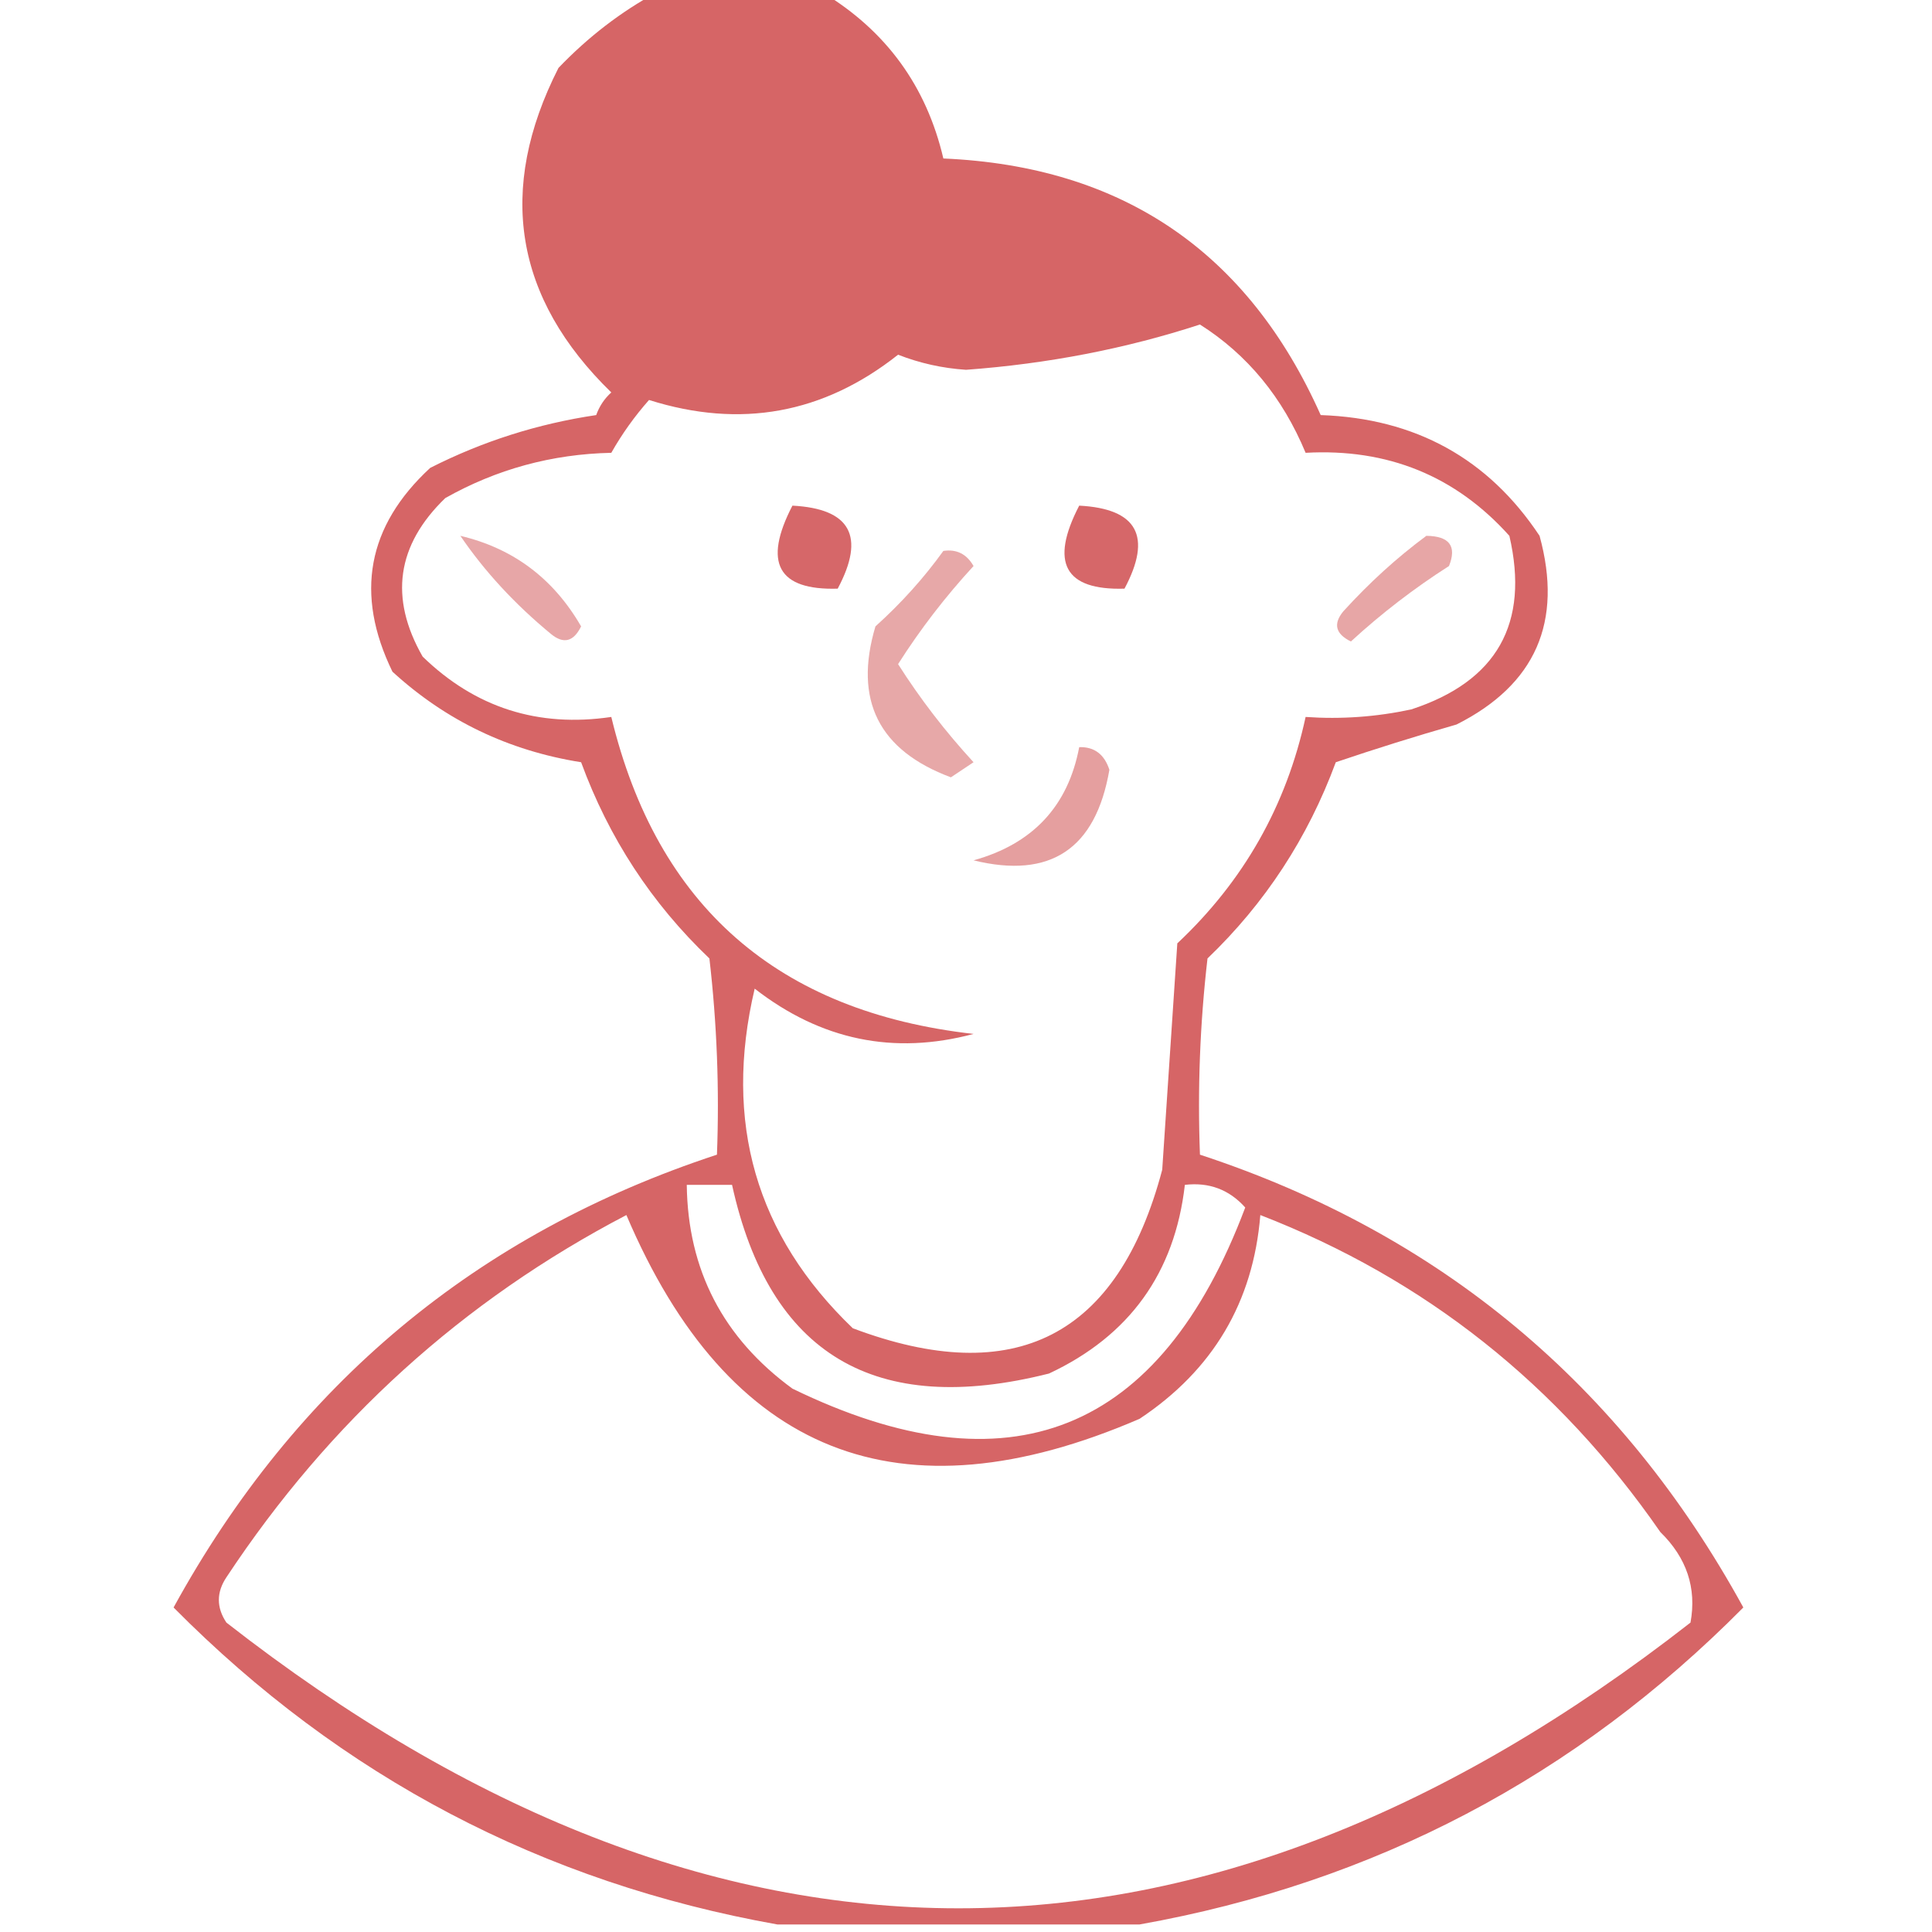<?xml version="1.0" encoding="UTF-8"?>
<!DOCTYPE svg PUBLIC "-//W3C//DTD SVG 1.1//EN" "http://www.w3.org/Graphics/SVG/1.1/DTD/svg11.dtd">
<svg xmlns="http://www.w3.org/2000/svg" version="1.1" width="128px" height="128px"
    style="shape-rendering:geometricPrecision; text-rendering:geometricPrecision; image-rendering:optimizeQuality; fill-rule:evenodd; clip-rule:evenodd"
    xmlns:xlink="http://www.w3.org/1999/xlink">
    <g>
        <path style="opacity:0.666" fill="#c1181a"
            d="M 43.5,-0.5 C 47.167,-0.5 50.833,-0.5 54.5,-0.5C 58.714,2.047 61.381,5.713 62.5,10.5C 74.344,11.011 82.677,16.678 87.5,27.5C 93.771,27.716 98.605,30.383 102,35.5C 103.565,41.201 101.732,45.367 96.5,48C 93.81,48.771 91.144,49.604 88.5,50.5C 86.65,55.509 83.817,59.842 80,63.5C 79.501,67.821 79.334,72.154 79.5,76.5C 95.4,81.727 107.4,91.727 115.5,106.5C 104.377,117.728 91.044,124.728 75.5,127.5C 67.5,127.5 59.5,127.5 51.5,127.5C 35.956,124.728 22.623,117.728 11.5,106.5C 19.599,91.727 31.599,81.727 47.5,76.5C 47.666,72.154 47.499,67.821 47,63.5C 43.172,59.85 40.338,55.517 38.5,50.5C 33.698,49.737 29.531,47.737 26,44.5C 23.496,39.354 24.329,34.854 28.5,31C 31.964,29.241 35.63,28.074 39.5,27.5C 39.709,26.914 40.043,26.414 40.5,26C 34.07,19.738 32.903,12.571 37,4.5C 38.965,2.45 41.132,0.783 43.5,-0.5 Z M 79.5,21.5 C 82.64,23.49 84.973,26.324 86.5,30C 91.939,29.698 96.439,31.531 100,35.5C 101.345,41.309 99.178,45.143 93.5,47C 91.19,47.497 88.857,47.663 86.5,47.5C 85.228,53.376 82.395,58.376 78,62.5C 77.667,67.5 77.333,72.5 77,77.5C 74.074,88.547 67.24,92.047 56.5,88C 50.083,81.847 47.916,74.347 50,65.5C 54.386,68.912 59.219,69.912 64.5,68.5C 51.53,67.037 43.53,60.036 40.5,47.5C 35.649,48.216 31.482,46.883 28,43.5C 25.777,39.612 26.277,36.112 29.5,33C 32.898,31.084 36.565,30.084 40.5,30C 41.211,28.745 42.044,27.579 43,26.5C 49.057,28.413 54.557,27.413 59.5,23.5C 60.938,24.063 62.438,24.397 64,24.5C 69.421,24.102 74.588,23.102 79.5,21.5 Z M 45.5,78.5 C 46.5,78.5 47.5,78.5 48.5,78.5C 50.972,89.745 57.972,93.912 69.5,91C 74.83,88.504 77.83,84.337 78.5,78.5C 80.103,78.312 81.437,78.812 82.5,80C 76.862,94.989 66.862,98.989 52.5,92C 47.904,88.64 45.571,84.14 45.5,78.5 Z M 41.5,80.5 C 48.253,96.373 59.587,100.873 75.5,94C 80.363,90.77 83.03,86.27 83.5,80.5C 94.394,84.721 103.227,91.721 110,101.5C 111.751,103.212 112.418,105.212 112,107.5C 79.66,132.74 47.327,132.74 15,107.5C 14.333,106.5 14.333,105.5 15,104.5C 21.834,94.16 30.667,86.16 41.5,80.5 Z" />
    </g>
    <g>
        <path style="opacity:0.655" fill="#c1181a"
            d="M 52.5,33.5 C 56.35,33.701 57.35,35.534 55.5,39C 51.537,39.118 50.537,37.284 52.5,33.5 Z" />
    </g>
    <g>
        <path style="opacity:0.655" fill="#c1181a"
            d="M 71.5,33.5 C 75.35,33.701 76.35,35.534 74.5,39C 70.537,39.118 69.537,37.284 71.5,33.5 Z" />
    </g>
    <g>
        <path style="opacity:0.385" fill="#c1181a"
            d="M 30.5,35.5 C 34.001,36.328 36.668,38.328 38.5,41.5C 37.998,42.521 37.332,42.688 36.5,42C 34.101,40.02 32.101,37.853 30.5,35.5 Z" />
    </g>
    <g>
        <path style="opacity:0.383" fill="#c1181a"
            d="M 94.5,35.5 C 96.028,35.517 96.528,36.184 96,37.5C 93.691,38.975 91.524,40.642 89.5,42.5C 88.479,41.998 88.312,41.332 89,40.5C 90.73,38.598 92.563,36.931 94.5,35.5 Z" />
    </g>
    <g>
        <path style="opacity:0.375" fill="#c1181a"
            d="M 62.5,36.5 C 63.376,36.369 64.043,36.703 64.5,37.5C 62.628,39.535 60.961,41.702 59.5,44C 60.961,46.298 62.628,48.465 64.5,50.5C 64,50.833 63.5,51.167 63,51.5C 58.214,49.717 56.547,46.383 58,41.5C 59.707,39.962 61.207,38.296 62.5,36.5 Z" />
    </g>
    <g>
        <path style="opacity:0.417" fill="#c1181a"
            d="M 71.5,49.5 C 72.497,49.47 73.164,49.97 73.5,51C 72.594,56.25 69.594,58.25 64.5,57C 68.428,55.908 70.761,53.408 71.5,49.5 Z" />
    </g>
</svg>